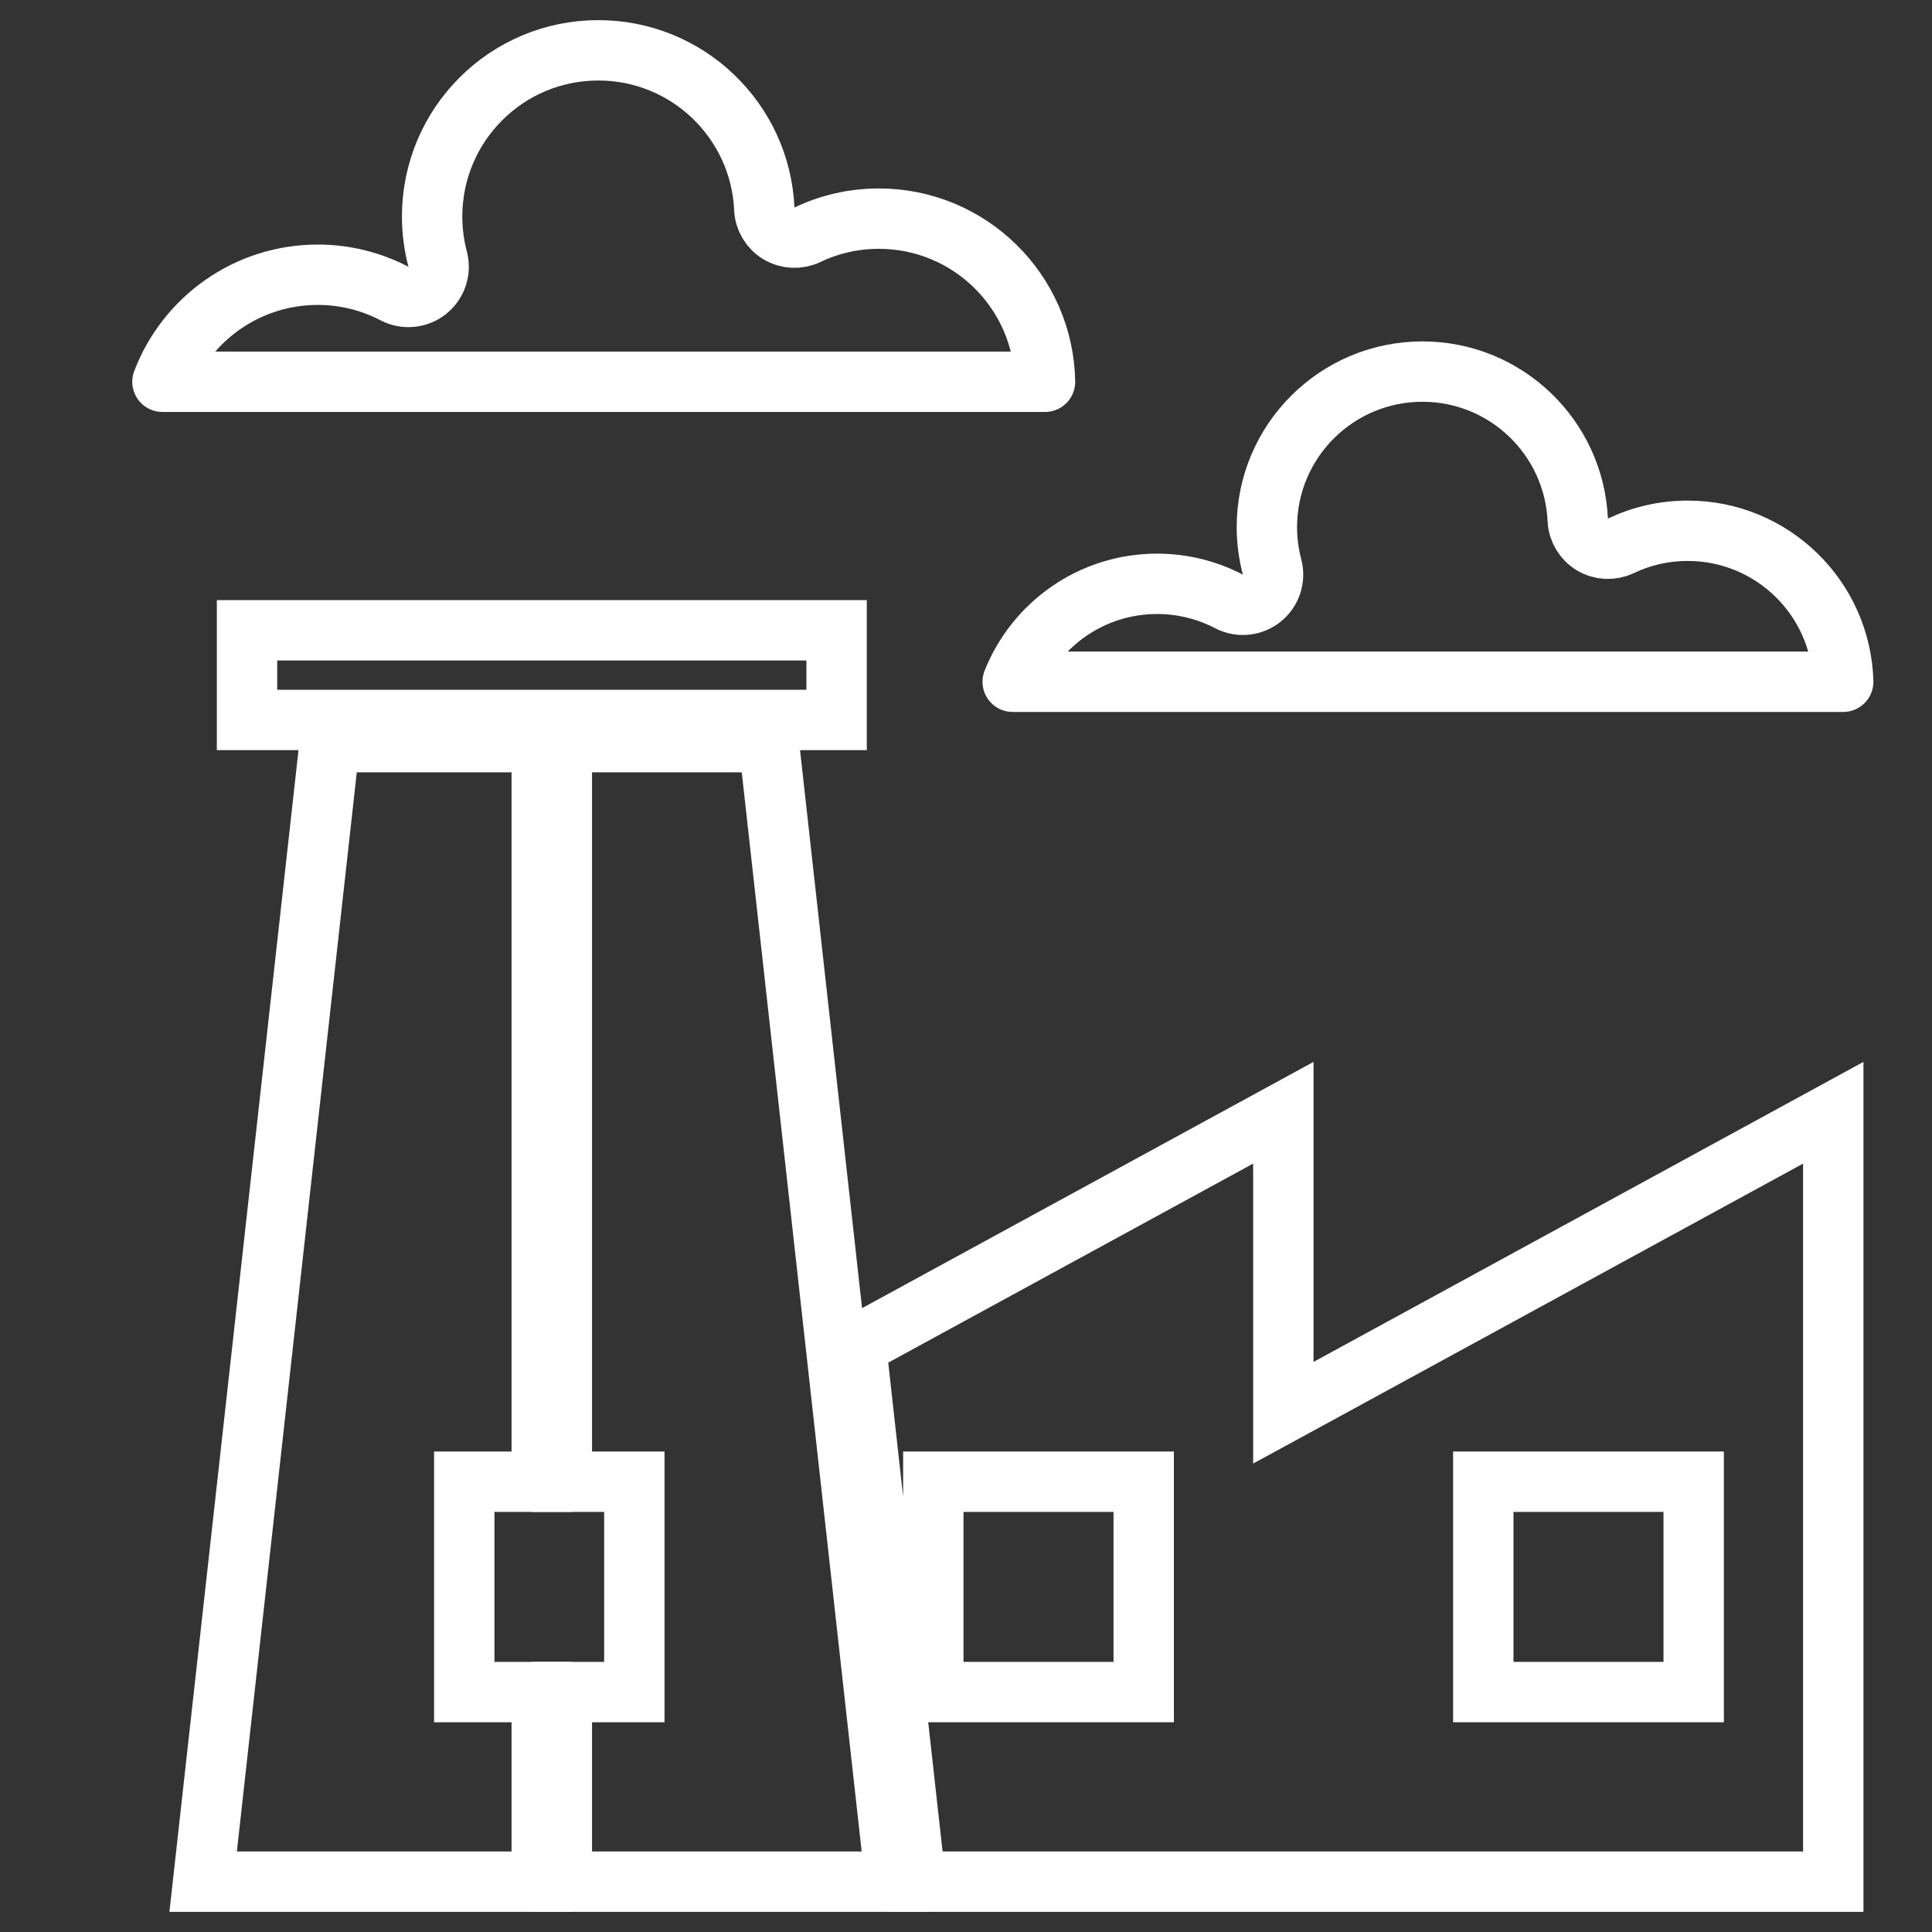 <svg width="48" height="48" viewBox="0 0 48 48" fill="none" xmlns="http://www.w3.org/2000/svg">
<rect x="0" y="0" width="48" height="48" fill="#333333" stroke="none"/>
<g clip-path="url(#clip0_1055_9119)">
<path d="M45.794 16.938H25.16C25.728 15.512 27.121 14.505 28.748 14.505C29.393 14.505 29.999 14.664 30.532 14.941C30.795 15.079 31.115 15.047 31.347 14.862C31.579 14.677 31.68 14.372 31.604 14.085C31.521 13.77 31.475 13.438 31.475 13.096C31.475 10.962 33.206 9.232 35.34 9.232C37.414 9.232 39.106 10.867 39.199 12.918C39.21 13.169 39.347 13.397 39.562 13.527C39.778 13.656 40.044 13.669 40.271 13.561C40.774 13.321 41.336 13.187 41.931 13.187C44.028 13.187 45.734 14.856 45.794 16.938Z" stroke="white" stroke-width="1.5" stroke-linejoin="round"/>
<path d="M45.547 27.646V46.75H22.747L21.267 33.437L31.884 27.646V33.836V35.099L32.993 34.495L45.547 27.646ZM37.602 36.813H36.852V37.563V41.289V42.039H37.602H41.329H42.079V41.289V37.563V36.813H41.329H37.602ZM27.665 42.039H28.415V41.289V37.563V36.813H27.665H23.938H23.188V37.563V41.289V42.039H23.938H27.665Z" stroke="white" stroke-width="1.5"/>
<path d="M11.534 41.289V42.039H12.284H13.459V46.75H5.047L8.193 18.438H13.459V36.813H12.284H11.534V37.563V41.289Z" stroke="white" stroke-width="1.5"/>
<path d="M15.76 37.563V36.813H15.01H13.959V18.438H19.1L20.73 33.103L22.246 46.75H13.959V42.039H15.01H15.76V41.289V37.563Z" stroke="white" stroke-width="1.5"/>
<path d="M18.989 5.189C19 5.44 19.137 5.669 19.352 5.798C19.568 5.927 19.834 5.94 20.061 5.832C20.598 5.576 21.199 5.432 21.835 5.432C24.09 5.432 25.922 7.24 25.963 9.485H4.036C4.629 7.93 6.133 6.826 7.895 6.826C8.583 6.826 9.23 6.995 9.801 7.293C10.064 7.43 10.384 7.399 10.616 7.214C10.848 7.028 10.949 6.723 10.873 6.436C10.784 6.099 10.736 5.745 10.736 5.379C10.736 3.099 12.584 1.25 14.865 1.25C17.081 1.25 18.89 2.997 18.989 5.189Z" stroke="white" stroke-width="1.5" stroke-linejoin="round"/>
<path d="M20.785 15.66V17.887H20.086H13.523H6.836H6.137V15.66H20.785Z" stroke="white" stroke-width="1.5"/>
</g>
<defs>
<clipPath id="clip0_1055_9119">
<rect width="47" height="47" fill="white" transform="translate(0.997 0.5)"/>
</clipPath>
</defs>
</svg>

